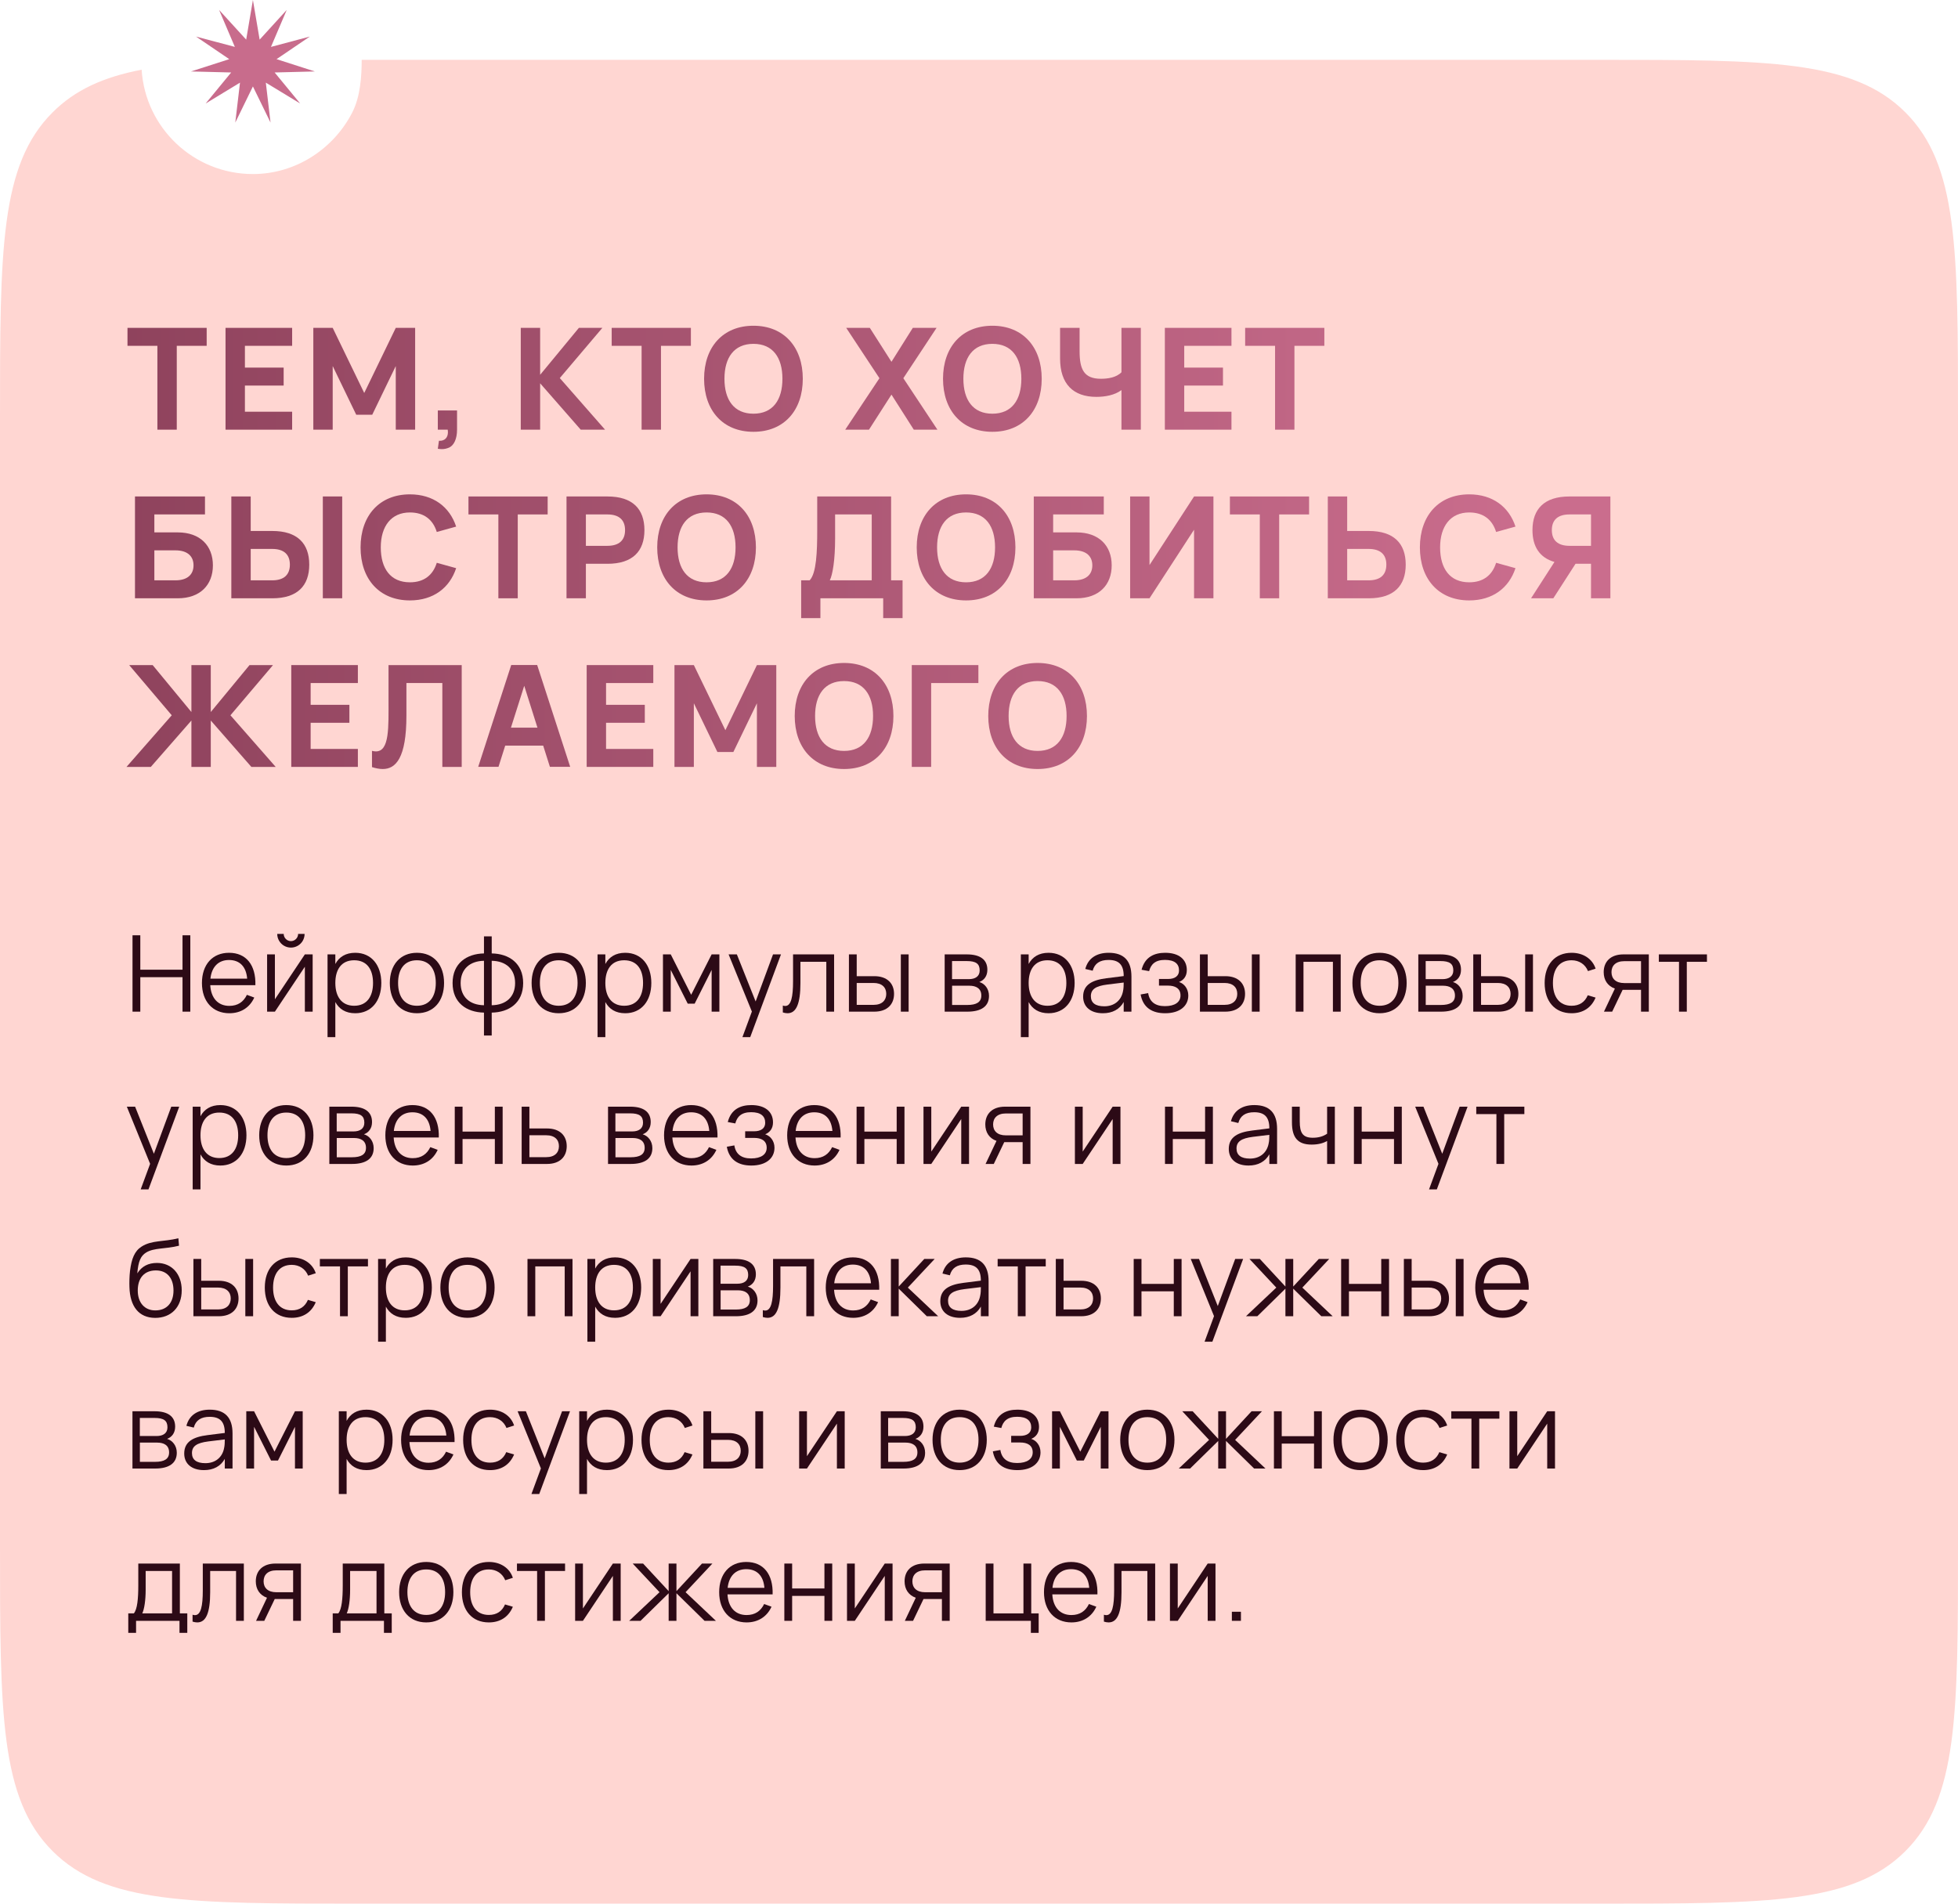 <?xml version="1.0" encoding="UTF-8"?> <svg xmlns="http://www.w3.org/2000/svg" width="360" height="350" viewBox="0 0 360 350" fill="none"><path d="M46.5 32C54.41 32 61.366 27.332 64.774 20.666C66.264 17.751 66.5 14 66.5 11H294C325.113 11 340.669 11 350.335 20.666C360 30.331 360 45.887 360 77V284C360 315.113 360 330.669 350.335 340.335C340.669 350 325.113 350 294 350H66C34.887 350 19.331 350 9.665 340.335C0 330.669 0 315.113 0 284L5.82077e-10 77C5.82077e-10 45.887 0 30.331 9.665 20.666C13.796 16.534 19.004 14.169 26.041 12.815C26.719 23.524 35.62 32 46.5 32Z" fill="#FFD6D2"></path><path d="M46.5 0L47.738 7.285L52.718 1.826L49.82 8.623L56.961 6.723L50.848 10.875L57.883 13.137L50.496 13.325L55.191 19.031L48.875 15.195L49.74 22.534L46.5 15.893L43.26 22.534L44.125 15.195L37.809 19.031L42.505 13.325L35.117 13.137L42.152 10.875L36.039 6.723L43.18 8.623L40.283 1.826L45.263 7.285L46.5 0Z" fill="#C86C8C"></path><path d="M32.501 79H28.939V63.582H23.44V60.28H38V63.582H32.501V79Z" fill="url(#paint0_linear_493_2479)"></path><path d="M53.713 79H41.467V60.28H53.713V63.582H45.029V67.586H52.153V70.888H45.029V75.698H53.713V79Z" fill="url(#paint1_linear_493_2479)"></path><path d="M61.17 79H57.608V60.28H61.17L66.968 72.253L72.766 60.28H76.328V79H72.766V67.3L68.437 76.257H65.499L61.17 67.3V79Z" fill="url(#paint2_linear_493_2479)"></path><path d="M80.497 82.51L80.705 81.028C80.77 81.041 80.822 81.041 80.887 81.041C81.745 81.041 82.356 80.482 82.356 79.468V79.403C82.356 79.364 82.356 79.338 82.343 79.299L82.33 79.104C82.33 79.065 82.33 79.039 82.317 79H80.497V75.464H84.033V79C84.033 80.677 83.474 81.86 82.603 82.276C82.161 82.471 81.719 82.575 81.264 82.575C81.017 82.575 80.77 82.549 80.497 82.51Z" fill="url(#paint3_linear_493_2479)"></path><path d="M95.749 79V60.28H99.311V68.912L106.435 60.28H110.751L102.925 69.51L111.245 79H106.773L99.311 70.472V79H95.749Z" fill="url(#paint4_linear_493_2479)"></path><path d="M121.528 79H117.966V63.582H112.467V60.28H127.027V63.582H121.528V79Z" fill="url(#paint5_linear_493_2479)"></path><path d="M138.529 79.39C132.913 79.39 129.455 75.464 129.455 69.64C129.455 63.816 132.913 59.89 138.529 59.89C144.145 59.89 147.603 63.816 147.603 69.64C147.603 75.464 144.145 79.39 138.529 79.39ZM138.529 76.062C142.091 76.062 143.859 73.54 143.859 69.64C143.859 65.74 142.091 63.218 138.529 63.218C134.967 63.218 133.199 65.74 133.199 69.64C133.199 73.54 134.967 76.062 138.529 76.062Z" fill="url(#paint6_linear_493_2479)"></path><path d="M159.771 79H155.403L161.695 69.536L155.585 60.28H159.927L163.905 66.52L167.831 60.28H172.199L166.089 69.536L172.355 79H168.013L163.905 72.552L159.771 79Z" fill="url(#paint7_linear_493_2479)"></path><path d="M182.458 79.39C176.842 79.39 173.384 75.464 173.384 69.64C173.384 63.816 176.842 59.89 182.458 59.89C188.074 59.89 191.532 63.816 191.532 69.64C191.532 75.464 188.074 79.39 182.458 79.39ZM182.458 76.062C186.02 76.062 187.788 73.54 187.788 69.64C187.788 65.74 186.02 63.218 182.458 63.218C178.896 63.218 177.128 65.74 177.128 69.64C177.128 73.54 178.896 76.062 182.458 76.062Z" fill="url(#paint8_linear_493_2479)"></path><path d="M209.754 79H206.192V71.72C204.944 72.669 203.137 72.968 201.577 72.968C197.339 72.968 194.908 70.602 194.908 65.922V60.28H198.496V64.596C198.496 67.924 199.315 69.64 202.409 69.64C203.696 69.64 205.243 69.419 206.192 68.444V60.28H209.754V79Z" fill="url(#paint9_linear_493_2479)"></path><path d="M226.418 79H214.172V60.28H226.418V63.582H217.734V67.586H224.858V70.888H217.734V75.698H226.418V79Z" fill="url(#paint10_linear_493_2479)"></path><path d="M237.996 79H234.434V63.582H228.935V60.28H243.495V63.582H237.996V79Z" fill="url(#paint11_linear_493_2479)"></path><path d="M24.818 110V91.28H37.688V94.582H28.38V97.884H32.683C36.804 97.884 39.144 100.341 39.144 103.942C39.144 107.543 36.804 110 32.683 110H24.818ZM28.38 106.698H32.254C34.529 106.698 35.582 105.567 35.582 103.942C35.582 102.317 34.529 101.186 32.254 101.186H28.38V106.698Z" fill="url(#paint12_linear_493_2479)"></path><path d="M46.095 91.28V97.624H50.073C54.662 97.624 56.859 99.912 56.859 103.812C56.859 107.712 54.662 110 50.073 110H42.533V91.28H46.095ZM62.917 110H59.355V91.28H62.917V110ZM46.095 106.698H50.047C52.179 106.698 53.297 105.697 53.297 103.812C53.297 101.927 52.179 100.926 50.047 100.926H46.095V106.698Z" fill="url(#paint13_linear_493_2479)"></path><path d="M75.367 110.39C69.751 110.39 66.293 106.464 66.293 100.64C66.293 94.816 69.751 90.89 75.367 90.89C79.657 90.89 82.673 93.178 83.869 96.818L80.307 97.806C79.605 95.544 77.967 94.218 75.367 94.218C71.935 94.218 70.011 96.74 70.011 100.64C70.011 104.54 71.805 107.062 75.367 107.062C77.967 107.062 79.605 105.736 80.307 103.474L83.869 104.462C82.673 108.102 79.657 110.39 75.367 110.39Z" fill="url(#paint14_linear_493_2479)"></path><path d="M95.194 110H91.632V94.582H86.133V91.28H100.693V94.582H95.194V110Z" fill="url(#paint15_linear_493_2479)"></path><path d="M107.722 110H104.16V91.28H111.7C116.289 91.28 118.486 93.568 118.486 97.468C118.486 101.368 116.289 103.656 111.7 103.656H107.722V110ZM107.722 94.582V100.354H111.674C113.806 100.354 114.924 99.353 114.924 97.468C114.924 95.583 113.806 94.582 111.674 94.582H107.722Z" fill="url(#paint16_linear_493_2479)"></path><path d="M129.91 110.39C124.294 110.39 120.836 106.464 120.836 100.64C120.836 94.816 124.294 90.89 129.91 90.89C135.526 90.89 138.984 94.816 138.984 100.64C138.984 106.464 135.526 110.39 129.91 110.39ZM129.91 107.062C133.472 107.062 135.24 104.54 135.24 100.64C135.24 96.74 133.472 94.218 129.91 94.218C126.348 94.218 124.58 96.74 124.58 100.64C124.58 104.54 126.348 107.062 129.91 107.062Z" fill="url(#paint17_linear_493_2479)"></path><path d="M147.304 113.64V106.698H148.864C150.112 105.398 150.255 101.446 150.255 97.455V91.28H163.84V106.698H165.946V113.64H162.384V110H150.84V113.64H147.304ZM152.569 106.698H160.278V94.582H153.544V99.015C153.544 102.915 153.102 105.619 152.569 106.698Z" fill="url(#paint18_linear_493_2479)"></path><path d="M177.623 110.39C172.007 110.39 168.549 106.464 168.549 100.64C168.549 94.816 172.007 90.89 177.623 90.89C183.239 90.89 186.697 94.816 186.697 100.64C186.697 106.464 183.239 110.39 177.623 110.39ZM177.623 107.062C181.185 107.062 182.953 104.54 182.953 100.64C182.953 96.74 181.185 94.218 177.623 94.218C174.061 94.218 172.293 96.74 172.293 100.64C172.293 104.54 174.061 107.062 177.623 107.062Z" fill="url(#paint19_linear_493_2479)"></path><path d="M190.072 110V91.28H202.942V94.582H193.634V97.884H197.937C202.058 97.884 204.398 100.341 204.398 103.942C204.398 107.543 202.058 110 197.937 110H190.072ZM193.634 106.698H197.508C199.783 106.698 200.836 105.567 200.836 103.942C200.836 102.317 199.783 101.186 197.508 101.186H193.634V106.698Z" fill="url(#paint20_linear_493_2479)"></path><path d="M223.102 110H219.54V97.39L211.35 110H207.788V91.28H211.35V103.89L219.54 91.28H223.102V110Z" fill="url(#paint21_linear_493_2479)"></path><path d="M235.192 110H231.63V94.582H226.131V91.28H240.691V94.582H235.192V110Z" fill="url(#paint22_linear_493_2479)"></path><path d="M247.694 91.28V97.624H251.672C256.261 97.624 258.458 99.912 258.458 103.812C258.458 107.712 256.261 110 251.672 110H244.132V91.28H247.694ZM247.694 106.698H251.646C253.778 106.698 254.896 105.697 254.896 103.812C254.896 101.927 253.778 100.926 251.646 100.926H247.694V106.698Z" fill="url(#paint23_linear_493_2479)"></path><path d="M270.136 110.39C264.52 110.39 261.062 106.464 261.062 100.64C261.062 94.816 264.52 90.89 270.136 90.89C274.426 90.89 277.442 93.178 278.638 96.818L275.076 97.806C274.374 95.544 272.736 94.218 270.136 94.218C266.704 94.218 264.78 96.74 264.78 100.64C264.78 104.54 266.574 107.062 270.136 107.062C272.736 107.062 274.374 105.736 275.076 103.474L278.638 104.462C277.442 108.102 274.426 110.39 270.136 110.39Z" fill="url(#paint24_linear_493_2479)"></path><path d="M289.678 103.656L285.596 110H281.501L285.804 103.318C283.074 102.538 281.761 100.484 281.761 97.468C281.761 93.568 283.958 91.28 288.547 91.28H296.087V110H292.525V103.656H289.678ZM292.525 100.354V94.582H288.573C286.441 94.582 285.323 95.583 285.323 97.468C285.323 99.353 286.441 100.354 288.573 100.354H292.525Z" fill="url(#paint25_linear_493_2479)"></path><path d="M35.192 141V132.472L27.73 141H23.258L31.578 131.51L23.752 122.28H28.068L35.192 130.912V122.28H38.754V130.912L45.878 122.28H50.194L42.368 131.51L50.688 141H46.216L38.754 132.472V141H35.192Z" fill="url(#paint26_linear_493_2479)"></path><path d="M65.799 141H53.553V122.28H65.799V125.582H57.115V129.586H64.239V132.888H57.115V137.698H65.799V141Z" fill="url(#paint27_linear_493_2479)"></path><path d="M68.394 141.039V138.049C68.654 138.114 68.888 138.153 69.109 138.153C71.631 138.153 71.436 133.733 71.436 128.585V122.28H84.891V141H81.329V125.582H74.725V131.575C74.725 139.362 72.775 141.39 70.37 141.39C69.733 141.39 69.07 141.247 68.394 141.039Z" fill="url(#paint28_linear_493_2479)"></path><path d="M98.765 122.267L104.836 140.987H101.105L99.87 137.087H92.889L91.654 140.987H87.923L93.994 122.267H98.765ZM93.942 133.785H98.817L96.386 126.089L93.942 133.785Z" fill="url(#paint29_linear_493_2479)"></path><path d="M120.114 141H107.868V122.28H120.114V125.582H111.43V129.586H118.554V132.888H111.43V137.698H120.114V141Z" fill="url(#paint30_linear_493_2479)"></path><path d="M127.571 141H124.009V122.28H127.571L133.369 134.253L139.167 122.28H142.729V141H139.167V129.3L134.838 138.257H131.9L127.571 129.3V141Z" fill="url(#paint31_linear_493_2479)"></path><path d="M155.192 141.39C149.576 141.39 146.118 137.464 146.118 131.64C146.118 125.816 149.576 121.89 155.192 121.89C160.808 121.89 164.266 125.816 164.266 131.64C164.266 137.464 160.808 141.39 155.192 141.39ZM155.192 138.062C158.754 138.062 160.522 135.54 160.522 131.64C160.522 127.74 158.754 125.218 155.192 125.218C151.63 125.218 149.862 127.74 149.862 131.64C149.862 135.54 151.63 138.062 155.192 138.062Z" fill="url(#paint32_linear_493_2479)"></path><path d="M171.203 141H167.641V122.28H179.887V125.582H171.203V141Z" fill="url(#paint33_linear_493_2479)"></path><path d="M190.775 141.39C185.159 141.39 181.701 137.464 181.701 131.64C181.701 125.816 185.159 121.89 190.775 121.89C196.391 121.89 199.849 125.816 199.849 131.64C199.849 137.464 196.391 141.39 190.775 141.39ZM190.775 138.062C194.337 138.062 196.105 135.54 196.105 131.64C196.105 127.74 194.337 125.218 190.775 125.218C187.213 125.218 185.445 127.74 185.445 131.64C185.445 135.54 187.213 138.062 190.775 138.062Z" fill="url(#paint34_linear_493_2479)"></path><path d="M25.797 186H24.364V171.96H25.797V178.287H33.558V171.96H34.991V186H33.558V179.662H25.797V186Z" fill="#2C0A16"></path><path d="M42.168 184.937C43.738 184.937 44.772 184.196 45.396 182.909L46.751 183.406C45.912 185.259 44.265 186.292 42.168 186.292C39.117 186.292 37.128 184.118 37.128 180.735C37.128 177.332 39.078 175.177 42.11 175.177C45.269 175.177 47.063 177.429 46.956 181.134H38.658C38.795 183.533 40.101 184.937 42.168 184.937ZM38.688 179.935H45.444C45.269 177.732 44.079 176.503 42.11 176.503C40.16 176.503 38.922 177.761 38.688 179.935Z" fill="#2C0A16"></path><path d="M53.487 174.222C52.581 174.222 51.762 173.744 51.313 172.964C51.089 172.584 50.972 172.164 50.972 171.706H52.161C52.161 172.428 52.766 173.032 53.487 173.032C54.219 173.032 54.813 172.428 54.813 171.706H56.003C56.003 172.613 55.525 173.432 54.755 173.88C54.365 174.105 53.946 174.222 53.487 174.222ZM56.052 175.47H57.485V186H56.052V177.741L50.543 186H49.11V175.47H50.543V183.728L56.052 175.47Z" fill="#2C0A16"></path><path d="M61.655 190.68H60.221V175.47H61.655V177.234C62.347 175.947 63.546 175.177 65.311 175.177C68.304 175.177 70.108 177.468 70.108 180.725C70.108 184.04 68.275 186.292 65.311 186.292C63.536 186.292 62.347 185.512 61.655 184.235V190.68ZM65.116 184.917C67.456 184.917 68.587 183.211 68.587 180.725C68.587 178.19 67.436 176.552 65.116 176.552C62.757 176.552 61.655 178.268 61.655 180.725C61.655 183.26 62.834 184.917 65.116 184.917Z" fill="#2C0A16"></path><path d="M76.654 186.292C73.524 186.292 71.672 184.001 71.672 180.725C71.672 177.42 73.573 175.177 76.654 175.177C79.803 175.177 81.646 177.459 81.646 180.725C81.646 184.04 79.774 186.292 76.654 186.292ZM76.654 184.917C78.955 184.917 80.125 183.25 80.125 180.725C80.125 178.161 78.945 176.552 76.654 176.552C74.333 176.552 73.193 178.219 73.193 180.725C73.193 183.289 74.392 184.917 76.654 184.917Z" fill="#2C0A16"></path><path d="M88.984 190.387V186.175C85.815 186.117 83.212 184.391 83.212 180.744C83.212 177.098 85.815 175.353 88.984 175.294V172.155H90.407V175.294C93.586 175.343 96.189 177.098 96.189 180.744C96.189 184.391 93.586 186.126 90.407 186.175V190.387H88.984ZM90.407 176.649V184.82C93.02 184.781 94.707 183.309 94.707 180.744C94.707 178.18 93.02 176.688 90.407 176.649ZM88.984 184.82V176.649C86.371 176.688 84.694 178.19 84.694 180.744C84.694 183.299 86.371 184.781 88.984 184.82Z" fill="#2C0A16"></path><path d="M102.724 186.292C99.594 186.292 97.742 184.001 97.742 180.725C97.742 177.42 99.643 175.177 102.724 175.177C105.873 175.177 107.716 177.459 107.716 180.725C107.716 184.04 105.844 186.292 102.724 186.292ZM102.724 184.917C105.025 184.917 106.195 183.25 106.195 180.725C106.195 178.161 105.015 176.552 102.724 176.552C100.403 176.552 99.263 178.219 99.263 180.725C99.263 183.289 100.462 184.917 102.724 184.917Z" fill="#2C0A16"></path><path d="M111.3 190.68H109.866V175.47H111.3V177.234C111.992 175.947 113.191 175.177 114.956 175.177C117.949 175.177 119.753 177.468 119.753 180.725C119.753 184.04 117.92 186.292 114.956 186.292C113.181 186.292 111.992 185.512 111.3 184.235V190.68ZM114.761 184.917C117.101 184.917 118.232 183.211 118.232 180.725C118.232 178.19 117.081 176.552 114.761 176.552C112.401 176.552 111.3 178.268 111.3 180.725C111.3 183.26 112.479 184.917 114.761 184.917Z" fill="#2C0A16"></path><path d="M123.325 186H121.892V175.47H123.325L127.079 182.899L130.842 175.47H132.266V186H130.842V178.326L127.722 184.527H126.445L123.325 178.326V186Z" fill="#2C0A16"></path><path d="M137.938 190.68H136.505L138.24 185.98L133.96 175.47H135.481L138.932 184.128L142.13 175.47H143.593L137.938 190.68Z" fill="#2C0A16"></path><path d="M143.931 186.146V184.878C144.087 184.927 144.233 184.956 144.369 184.956C145.471 184.956 145.812 183.24 145.812 180.413V175.47H153.359V186H151.926V176.835H147.168V180.735C147.168 184.557 146.397 186.292 144.798 186.292C144.535 186.292 144.243 186.243 143.931 186.146Z" fill="#2C0A16"></path><path d="M167.062 186H165.629V175.47H167.062V186ZM160.754 186H156.084V175.47H157.517V179.477H160.754C163.143 179.477 164.381 180.832 164.381 182.733C164.381 184.635 163.143 186 160.754 186ZM157.517 184.752H160.598C162.187 184.752 162.948 183.903 162.948 182.733C162.948 181.563 162.187 180.725 160.598 180.725H157.517V184.752Z" fill="#2C0A16"></path><path d="M177.862 186H173.689V175.47H177.755C180.221 175.47 181.538 176.435 181.538 178.297C181.538 179.467 180.933 180.218 180.056 180.549C181.04 180.832 181.84 181.788 181.84 183.094C181.84 184.995 180.455 186 177.862 186ZM177.735 176.698H175.044V180.023H178.125C179.315 180.023 180.124 179.516 180.124 178.424C180.124 177.195 179.461 176.698 177.735 176.698ZM175.054 184.771H177.833C179.558 184.771 180.426 184.245 180.426 183.036C180.426 181.719 179.461 181.232 178.242 181.232H175.054V184.771Z" fill="#2C0A16"></path><path d="M189.128 190.68H187.695V175.47H189.128V177.234C189.821 175.947 191.02 175.177 192.785 175.177C195.778 175.177 197.582 177.468 197.582 180.725C197.582 184.04 195.749 186.292 192.785 186.292C191.01 186.292 189.821 185.512 189.128 184.235V190.68ZM192.59 184.917C194.93 184.917 196.061 183.211 196.061 180.725C196.061 178.19 194.91 176.552 192.59 176.552C190.23 176.552 189.128 178.268 189.128 180.725C189.128 183.26 190.308 184.917 192.59 184.917Z" fill="#2C0A16"></path><path d="M203.835 175.177C206.643 175.177 208.028 176.63 208.028 179.555V186H206.604V184.225C205.853 185.571 204.537 186.292 202.782 186.292C200.53 186.292 199.145 185.132 199.145 183.24C199.145 181.027 200.852 180.179 203.435 179.857L206.604 179.457C206.604 177.39 205.736 176.493 203.816 176.493C202.217 176.493 201.261 177.137 200.9 178.473L199.545 178.151C200.042 176.23 201.563 175.177 203.835 175.177ZM206.604 180.647L203.572 181.017C201.427 181.29 200.569 181.905 200.569 183.162C200.569 184.381 201.407 185.015 203.036 185.015C204.859 185.015 206.136 183.962 206.468 182.285C206.594 181.758 206.604 181.115 206.604 180.647Z" fill="#2C0A16"></path><path d="M214.222 186.292C211.843 186.292 210.156 185.268 209.717 182.841L211.102 182.587C211.346 184.157 212.369 184.986 214.173 184.986C216.045 184.986 217.049 184.235 217.049 183.026C217.049 181.7 216.045 181.212 214.748 181.212H213.091V179.994H214.748C215.996 179.994 216.776 179.457 216.776 178.434C216.776 177.205 215.957 176.484 214.193 176.484C212.408 176.484 211.609 177.293 211.277 178.551L209.893 178.297C210.488 175.938 212.243 175.177 214.232 175.177C216.757 175.177 218.21 176.396 218.21 178.356C218.21 179.457 217.664 180.179 216.776 180.549C217.722 180.842 218.483 181.768 218.483 183.026C218.483 184.956 216.932 186.292 214.222 186.292Z" fill="#2C0A16"></path><path d="M231.599 186H230.166V175.47H231.599V186ZM225.291 186H220.62V175.47H222.054V179.477H225.291C227.679 179.477 228.918 180.832 228.918 182.733C228.918 184.635 227.679 186 225.291 186ZM222.054 184.752H225.135C226.724 184.752 227.484 183.903 227.484 182.733C227.484 181.563 226.724 180.725 225.135 180.725H222.054V184.752Z" fill="#2C0A16"></path><path d="M239.659 186H238.225V175.47H246.503V186H245.07V176.835H239.659V186Z" fill="#2C0A16"></path><path d="M253.639 186.292C250.509 186.292 248.657 184.001 248.657 180.725C248.657 177.42 250.558 175.177 253.639 175.177C256.788 175.177 258.631 177.459 258.631 180.725C258.631 184.04 256.759 186.292 253.639 186.292ZM253.639 184.917C255.94 184.917 257.11 183.25 257.11 180.725C257.11 178.161 255.93 176.552 253.639 176.552C251.319 176.552 250.178 178.219 250.178 180.725C250.178 183.289 251.377 184.917 253.639 184.917Z" fill="#2C0A16"></path><path d="M264.945 186H260.772V175.47H264.838C267.305 175.47 268.621 176.435 268.621 178.297C268.621 179.467 268.017 180.218 267.139 180.549C268.124 180.832 268.923 181.788 268.923 183.094C268.923 184.995 267.539 186 264.945 186ZM264.819 176.698H262.128V180.023H265.209C266.398 180.023 267.207 179.516 267.207 178.424C267.207 177.195 266.544 176.698 264.819 176.698ZM262.137 184.771H264.916C266.642 184.771 267.51 184.245 267.51 183.036C267.51 181.719 266.544 181.232 265.326 181.232H262.137V184.771Z" fill="#2C0A16"></path><path d="M281.853 186H280.42V175.47H281.853V186ZM275.545 186H270.875V175.47H272.308V179.477H275.545C277.934 179.477 279.172 180.832 279.172 182.733C279.172 184.635 277.934 186 275.545 186ZM272.308 184.752H275.389C276.978 184.752 277.739 183.903 277.739 182.733C277.739 181.563 276.978 180.725 275.389 180.725H272.308V184.752Z" fill="#2C0A16"></path><path d="M288.954 186.292C285.863 186.292 284.001 184.098 284.001 180.735C284.001 177.342 285.882 175.177 288.963 175.177C291.099 175.177 292.785 176.298 293.37 178.092L291.966 178.541C291.469 177.293 290.338 176.552 288.954 176.552C286.731 176.552 285.522 178.151 285.522 180.735C285.522 183.26 286.692 184.917 288.954 184.917C290.406 184.917 291.401 184.235 291.927 182.987L293.37 183.416C292.581 185.288 291.04 186.292 288.954 186.292Z" fill="#2C0A16"></path><path d="M296.417 186H294.905L296.914 181.758C295.559 181.281 294.857 180.159 294.857 178.736C294.857 176.835 296.095 175.47 298.484 175.47H303.154V186H301.721V181.992H298.484C298.435 181.992 298.386 181.992 298.337 181.992L296.417 186ZM301.721 176.718H298.64C297.05 176.718 296.29 177.566 296.29 178.736C296.29 179.906 297.05 180.744 298.64 180.744H301.721V176.718Z" fill="#2C0A16"></path><path d="M310.137 186H308.703V176.835H304.998V175.47H313.842V176.835H310.137V186Z" fill="#2C0A16"></path><path d="M27.298 218.68H25.865L27.601 213.98L23.32 203.47H24.841L28.293 212.128L31.491 203.47H32.953L27.298 218.68Z" fill="#2C0A16"></path><path d="M36.86 218.68H35.427V203.47H36.86V205.234C37.552 203.947 38.752 203.177 40.516 203.177C43.51 203.177 45.313 205.468 45.313 208.725C45.313 212.04 43.48 214.292 40.516 214.292C38.742 214.292 37.552 213.512 36.86 212.235V218.68ZM40.321 212.917C42.661 212.917 43.792 211.211 43.792 208.725C43.792 206.19 42.642 204.552 40.321 204.552C37.962 204.552 36.86 206.268 36.86 208.725C36.86 211.26 38.04 212.917 40.321 212.917Z" fill="#2C0A16"></path><path d="M52.639 214.292C49.509 214.292 47.657 212.001 47.657 208.725C47.657 205.42 49.558 203.177 52.639 203.177C55.788 203.177 57.631 205.459 57.631 208.725C57.631 212.04 55.759 214.292 52.639 214.292ZM52.639 212.917C54.94 212.917 56.11 211.25 56.11 208.725C56.11 206.161 54.93 204.552 52.639 204.552C50.319 204.552 49.178 206.219 49.178 208.725C49.178 211.289 50.377 212.917 52.639 212.917Z" fill="#2C0A16"></path><path d="M64.725 214H60.552V203.47H64.618C67.085 203.47 68.401 204.435 68.401 206.297C68.401 207.467 67.796 208.218 66.919 208.549C67.904 208.832 68.703 209.788 68.703 211.094C68.703 212.995 67.319 214 64.725 214ZM64.599 204.698H61.907V208.023H64.989C66.178 208.023 66.987 207.516 66.987 206.424C66.987 205.195 66.324 204.698 64.599 204.698ZM61.917 212.771H64.696C66.422 212.771 67.29 212.245 67.29 211.036C67.29 209.719 66.324 209.232 65.106 209.232H61.917V212.771Z" fill="#2C0A16"></path><path d="M75.891 212.937C77.46 212.937 78.494 212.196 79.118 210.909L80.473 211.406C79.635 213.259 77.987 214.292 75.891 214.292C72.839 214.292 70.85 212.118 70.85 208.735C70.85 205.332 72.8 203.177 75.832 203.177C78.991 203.177 80.785 205.429 80.678 209.134H72.38C72.517 211.533 73.823 212.937 75.891 212.937ZM72.41 207.935H79.166C78.991 205.732 77.802 204.503 75.832 204.503C73.882 204.503 72.644 205.761 72.41 207.935Z" fill="#2C0A16"></path><path d="M85.045 214H83.612V203.47H85.045V208.052H90.983V203.47H92.416V214H90.983V209.417H85.045V214Z" fill="#2C0A16"></path><path d="M100.583 214H95.913V203.47H97.336V207.477H100.583C102.972 207.477 104.2 208.832 104.2 210.733C104.2 212.635 102.972 214 100.583 214ZM97.336 212.752H100.417C102.016 212.752 102.767 211.903 102.767 210.733C102.767 209.563 102.016 208.725 100.417 208.725H97.336V212.752Z" fill="#2C0A16"></path><path d="M115.966 214H111.793V203.47H115.859C118.326 203.47 119.642 204.435 119.642 206.297C119.642 207.467 119.037 208.218 118.16 208.549C119.145 208.832 119.944 209.788 119.944 211.094C119.944 212.995 118.56 214 115.966 214ZM115.839 204.698H113.148V208.023H116.229C117.419 208.023 118.228 207.516 118.228 206.424C118.228 205.195 117.565 204.698 115.839 204.698ZM113.158 212.771H115.937C117.663 212.771 118.53 212.245 118.53 211.036C118.53 209.719 117.565 209.232 116.346 209.232H113.158V212.771Z" fill="#2C0A16"></path><path d="M127.131 212.937C128.701 212.937 129.735 212.196 130.359 210.909L131.714 211.406C130.875 213.259 129.228 214.292 127.131 214.292C124.08 214.292 122.091 212.118 122.091 208.735C122.091 205.332 124.041 203.177 127.073 203.177C130.232 203.177 132.026 205.429 131.919 209.134H123.621C123.758 211.533 125.064 212.937 127.131 212.937ZM123.651 207.935H130.407C130.232 205.732 129.042 204.503 127.073 204.503C125.123 204.503 123.885 205.761 123.651 207.935Z" fill="#2C0A16"></path><path d="M138.138 214.292C135.759 214.292 134.072 213.268 133.633 210.841L135.018 210.587C135.261 212.157 136.285 212.986 138.089 212.986C139.961 212.986 140.965 212.235 140.965 211.026C140.965 209.7 139.961 209.212 138.664 209.212H137.007V207.994H138.664C139.912 207.994 140.692 207.457 140.692 206.434C140.692 205.205 139.873 204.484 138.108 204.484C136.324 204.484 135.525 205.293 135.193 206.551L133.809 206.297C134.403 203.938 136.158 203.177 138.147 203.177C140.673 203.177 142.125 204.396 142.125 206.356C142.125 207.457 141.579 208.179 140.692 208.549C141.638 208.842 142.398 209.768 142.398 211.026C142.398 212.956 140.848 214.292 138.138 214.292Z" fill="#2C0A16"></path><path d="M149.772 212.937C151.342 212.937 152.375 212.196 152.999 210.909L154.354 211.406C153.516 213.259 151.868 214.292 149.772 214.292C146.72 214.292 144.731 212.118 144.731 208.735C144.731 205.332 146.681 203.177 149.713 203.177C152.872 203.177 154.666 205.429 154.559 209.134H146.262C146.398 211.533 147.705 212.937 149.772 212.937ZM146.291 207.935H153.048C152.872 205.732 151.683 204.503 149.713 204.503C147.763 204.503 146.525 205.761 146.291 207.935Z" fill="#2C0A16"></path><path d="M158.926 214H157.493V203.47H158.926V208.052H164.864V203.47H166.297V214H164.864V209.417H158.926V214Z" fill="#2C0A16"></path><path d="M176.736 203.47H178.169V214H176.736V205.741L171.227 214H169.794V203.47H171.227V211.728L176.736 203.47Z" fill="#2C0A16"></path><path d="M182.719 214H181.208L183.217 209.758C181.861 209.281 181.159 208.159 181.159 206.736C181.159 204.835 182.398 203.47 184.786 203.47H189.457V214H188.023V209.992H184.786C184.738 209.992 184.689 209.992 184.64 209.992L182.719 214ZM188.023 204.718H184.942C183.353 204.718 182.593 205.566 182.593 206.736C182.593 207.906 183.353 208.744 184.942 208.744H188.023V204.718Z" fill="#2C0A16"></path><path d="M204.575 203.47H206.008V214H204.575V205.741L199.066 214H197.633V203.47H199.066V211.728L204.575 203.47Z" fill="#2C0A16"></path><path d="M215.632 214H214.198V203.47H215.632V208.052H221.569V203.47H223.003V214H221.569V209.417H215.632V214Z" fill="#2C0A16"></path><path d="M230.614 203.177C233.422 203.177 234.806 204.63 234.806 207.555V214H233.383V212.225C232.632 213.571 231.316 214.292 229.561 214.292C227.309 214.292 225.924 213.132 225.924 211.24C225.924 209.027 227.63 208.179 230.214 207.857L233.383 207.457C233.383 205.39 232.515 204.493 230.594 204.493C228.995 204.493 228.04 205.137 227.679 206.473L226.324 206.151C226.821 204.23 228.342 203.177 230.614 203.177ZM233.383 208.647L230.351 209.017C228.206 209.29 227.348 209.905 227.348 211.162C227.348 212.381 228.186 213.015 229.814 213.015C231.638 213.015 232.915 211.962 233.246 210.285C233.373 209.758 233.383 209.115 233.383 208.647Z" fill="#2C0A16"></path><path d="M245.427 214H244.004V209.778C243.263 210.207 242.327 210.441 241.147 210.441C238.641 210.441 237.54 209.183 237.54 206.375V203.47H238.973V206.18C238.973 208.276 239.519 209.183 241.371 209.183C242.454 209.183 243.282 208.93 244.004 208.442V203.47H245.427V214Z" fill="#2C0A16"></path><path d="M250.364 214H248.931V203.47H250.364V208.052H256.302V203.47H257.735V214H256.302V209.417H250.364V214Z" fill="#2C0A16"></path><path d="M264.176 218.68H262.743L264.478 213.98L260.198 203.47H261.719L265.171 212.128L268.369 203.47H269.831L264.176 218.68Z" fill="#2C0A16"></path><path d="M276.565 214H275.132V204.835H271.427V203.47H280.27V204.835H276.565V214Z" fill="#2C0A16"></path><path d="M28.517 242.302C25.534 242.282 23.896 240.215 23.798 236.627C23.769 235.799 23.788 234.677 23.905 233.663C24.188 231.431 24.724 230.027 26.041 229.188C27.932 227.989 29.999 228.35 32.797 227.667L32.914 229.032C30.35 229.676 28.351 229.383 26.879 230.28C25.865 230.904 25.436 231.879 25.241 234.122C26.08 232.796 27.289 232.201 28.868 232.201C31.559 232.201 33.412 234.209 33.412 237.232C33.412 240.323 31.471 242.312 28.517 242.302ZM28.556 240.927C30.662 240.927 31.9 239.523 31.9 237.271C31.9 234.999 30.721 233.576 28.663 233.576C26.538 233.576 25.329 234.97 25.329 237.271C25.329 239.494 26.577 240.927 28.556 240.927Z" fill="#2C0A16"></path><path d="M46.539 242H45.106V231.47H46.539V242ZM40.231 242H35.561V231.47H36.994V235.477H40.231C42.62 235.477 43.858 236.832 43.858 238.733C43.858 240.635 42.62 242 40.231 242ZM36.994 240.752H40.075C41.664 240.752 42.425 239.903 42.425 238.733C42.425 237.563 41.664 236.725 40.075 236.725H36.994V240.752Z" fill="#2C0A16"></path><path d="M53.64 242.292C50.549 242.292 48.687 240.098 48.687 236.735C48.687 233.342 50.569 231.177 53.65 231.177C55.785 231.177 57.471 232.298 58.056 234.092L56.653 234.541C56.155 233.293 55.024 232.552 53.64 232.552C51.417 232.552 50.208 234.151 50.208 236.735C50.208 239.26 51.378 240.917 53.64 240.917C55.093 240.917 56.087 240.235 56.614 238.987L58.056 239.416C57.267 241.288 55.726 242.292 53.64 242.292Z" fill="#2C0A16"></path><path d="M63.949 242H62.516V232.835H58.811V231.47H67.654V232.835H63.949V242Z" fill="#2C0A16"></path><path d="M70.948 246.68H69.514V231.47H70.948V233.234C71.64 231.947 72.839 231.177 74.604 231.177C77.597 231.177 79.401 233.468 79.401 236.725C79.401 240.04 77.568 242.292 74.604 242.292C72.829 242.292 71.64 241.512 70.948 240.235V246.68ZM74.409 240.917C76.749 240.917 77.88 239.211 77.88 236.725C77.88 234.19 76.729 232.552 74.409 232.552C72.049 232.552 70.948 234.268 70.948 236.725C70.948 239.26 72.127 240.917 74.409 240.917Z" fill="#2C0A16"></path><path d="M85.947 242.292C82.817 242.292 80.965 240.001 80.965 236.725C80.965 233.42 82.866 231.177 85.947 231.177C89.096 231.177 90.939 233.459 90.939 236.725C90.939 240.04 89.067 242.292 85.947 242.292ZM85.947 240.917C88.248 240.917 89.418 239.25 89.418 236.725C89.418 234.161 88.238 232.552 85.947 232.552C83.626 232.552 82.486 234.219 82.486 236.725C82.486 239.289 83.685 240.917 85.947 240.917Z" fill="#2C0A16"></path><path d="M98.417 242H96.984V231.47H105.261V242H103.828V232.835H98.417V242Z" fill="#2C0A16"></path><path d="M109.434 246.68H108V231.47H109.434V233.234C110.126 231.947 111.325 231.177 113.09 231.177C116.083 231.177 117.887 233.468 117.887 236.725C117.887 240.04 116.054 242.292 113.09 242.292C111.315 242.292 110.126 241.512 109.434 240.235V246.68ZM112.895 240.917C115.235 240.917 116.366 239.211 116.366 236.725C116.366 234.19 115.215 232.552 112.895 232.552C110.535 232.552 109.434 234.268 109.434 236.725C109.434 239.26 110.613 240.917 112.895 240.917Z" fill="#2C0A16"></path><path d="M126.968 231.47H128.401V242H126.968V233.741L121.459 242H120.026V231.47H121.459V239.728L126.968 231.47Z" fill="#2C0A16"></path><path d="M135.301 242H131.128V231.47H135.193C137.66 231.47 138.976 232.435 138.976 234.297C138.976 235.467 138.372 236.218 137.494 236.549C138.479 236.832 139.279 237.788 139.279 239.094C139.279 240.995 137.894 242 135.301 242ZM135.174 232.698H132.483V236.023H135.564C136.753 236.023 137.563 235.516 137.563 234.424C137.563 233.195 136.9 232.698 135.174 232.698ZM132.493 240.771H135.271C136.997 240.771 137.865 240.245 137.865 239.036C137.865 237.719 136.9 237.232 135.681 237.232H132.493V240.771Z" fill="#2C0A16"></path><path d="M140.255 242.146V240.878C140.411 240.927 140.558 240.956 140.694 240.956C141.796 240.956 142.137 239.24 142.137 236.413V231.47H149.684V242H148.25V232.835H143.492V236.735C143.492 240.557 142.722 242.292 141.123 242.292C140.86 242.292 140.567 242.243 140.255 242.146Z" fill="#2C0A16"></path><path d="M156.864 240.937C158.434 240.937 159.467 240.196 160.091 238.909L161.447 239.406C160.608 241.259 158.96 242.292 156.864 242.292C153.812 242.292 151.823 240.118 151.823 236.735C151.823 233.332 153.773 231.177 156.806 231.177C159.965 231.177 161.759 233.429 161.651 237.134H153.354C153.491 239.533 154.797 240.937 156.864 240.937ZM153.383 235.935H160.14C159.965 233.732 158.775 232.503 156.806 232.503C154.856 232.503 153.617 233.761 153.383 235.935Z" fill="#2C0A16"></path><path d="M163.805 242V231.47H165.239V236.54L169.938 231.47H171.849L166.916 236.735L172.493 242H170.406L165.239 236.93V242H163.805Z" fill="#2C0A16"></path><path d="M177.575 231.177C180.383 231.177 181.767 232.63 181.767 235.555V242H180.344V240.225C179.593 241.571 178.277 242.292 176.522 242.292C174.27 242.292 172.885 241.132 172.885 239.24C172.885 237.027 174.591 236.179 177.175 235.857L180.344 235.457C180.344 233.39 179.476 232.493 177.555 232.493C175.956 232.493 175.001 233.137 174.64 234.473L173.285 234.151C173.782 232.23 175.303 231.177 177.575 231.177ZM180.344 236.647L177.312 237.017C175.167 237.29 174.309 237.905 174.309 239.162C174.309 240.381 175.147 241.015 176.775 241.015C178.599 241.015 179.876 239.962 180.207 238.285C180.334 237.758 180.344 237.115 180.344 236.647Z" fill="#2C0A16"></path><path d="M188.566 242H187.133V232.835H183.428V231.47H192.271V232.835H188.566V242Z" fill="#2C0A16"></path><path d="M198.792 242H194.122V231.47H195.545V235.477H198.792C201.181 235.477 202.409 236.832 202.409 238.733C202.409 240.635 201.181 242 198.792 242ZM195.545 240.752H198.626C200.225 240.752 200.976 239.903 200.976 238.733C200.976 237.563 200.225 236.725 198.626 236.725H195.545V240.752Z" fill="#2C0A16"></path><path d="M209.875 242H208.442V231.47H209.875V236.052H215.813V231.47H217.246V242H215.813V237.417H209.875V242Z" fill="#2C0A16"></path><path d="M222.908 246.68H221.474L223.21 241.98L218.93 231.47H220.451L223.902 240.128L227.1 231.47H228.563L222.908 246.68Z" fill="#2C0A16"></path><path d="M236.34 242V236.93L231.173 242H229.086L234.663 236.735L229.73 231.47H231.641L236.34 236.54V231.47H237.773V236.54L242.473 231.47H244.384L239.45 236.735L245.027 242H242.941L237.773 236.93V242H236.34Z" fill="#2C0A16"></path><path d="M248.019 242H246.585V231.47H248.019V236.052H253.956V231.47H255.39V242H253.956V237.417H248.019V242Z" fill="#2C0A16"></path><path d="M269.094 242H267.661V231.47H269.094V242ZM262.786 242H258.116V231.47H259.549V235.477H262.786C265.175 235.477 266.413 236.832 266.413 238.733C266.413 240.635 265.175 242 262.786 242ZM259.549 240.752H262.63C264.219 240.752 264.98 239.903 264.98 238.733C264.98 237.563 264.219 236.725 262.63 236.725H259.549V240.752Z" fill="#2C0A16"></path><path d="M276.283 240.937C277.852 240.937 278.886 240.196 279.51 238.909L280.865 239.406C280.027 241.259 278.379 242.292 276.283 242.292C273.231 242.292 271.242 240.118 271.242 236.735C271.242 233.332 273.192 231.177 276.224 231.177C279.383 231.177 281.177 233.429 281.07 237.134H272.773C272.909 239.533 274.216 240.937 276.283 240.937ZM272.802 235.935H279.559C279.383 233.732 278.194 232.503 276.224 232.503C274.274 232.503 273.036 233.761 272.802 235.935Z" fill="#2C0A16"></path><path d="M28.527 270H24.354V259.47H28.42C30.886 259.47 32.203 260.435 32.203 262.297C32.203 263.467 31.598 264.218 30.721 264.549C31.705 264.832 32.505 265.788 32.505 267.094C32.505 268.995 31.12 270 28.527 270ZM28.4 260.698H25.709V264.023H28.79C29.98 264.023 30.789 263.516 30.789 262.424C30.789 261.195 30.126 260.698 28.4 260.698ZM25.719 268.771H28.498C30.223 268.771 31.091 268.245 31.091 267.036C31.091 265.719 30.126 265.232 28.907 265.232H25.719V268.771Z" fill="#2C0A16"></path><path d="M38.561 259.177C41.369 259.177 42.754 260.63 42.754 263.555V270H41.33V268.225C40.579 269.571 39.263 270.292 37.508 270.292C35.256 270.292 33.871 269.132 33.871 267.24C33.871 265.027 35.578 264.179 38.161 263.857L41.33 263.457C41.33 261.39 40.462 260.493 38.542 260.493C36.943 260.493 35.987 261.137 35.626 262.473L34.271 262.151C34.768 260.23 36.289 259.177 38.561 259.177ZM41.33 264.647L38.298 265.017C36.153 265.29 35.295 265.905 35.295 267.162C35.295 268.381 36.133 269.015 37.762 269.015C39.585 269.015 40.862 267.962 41.194 266.285C41.32 265.758 41.33 265.115 41.33 264.647Z" fill="#2C0A16"></path><path d="M46.715 270H45.282V259.47H46.715L50.469 266.899L54.233 259.47H55.656V270H54.233V262.326L51.112 268.527H49.835L46.715 262.326V270Z" fill="#2C0A16"></path><path d="M63.73 274.68H62.297V259.47H63.73V261.234C64.423 259.947 65.622 259.177 67.387 259.177C70.38 259.177 72.184 261.468 72.184 264.725C72.184 268.04 70.351 270.292 67.387 270.292C65.612 270.292 64.423 269.512 63.73 268.235V274.68ZM67.192 268.917C69.532 268.917 70.663 267.211 70.663 264.725C70.663 262.19 69.512 260.552 67.192 260.552C64.832 260.552 63.73 262.268 63.73 264.725C63.73 267.26 64.91 268.917 67.192 268.917Z" fill="#2C0A16"></path><path d="M78.788 268.937C80.358 268.937 81.391 268.196 82.015 266.909L83.371 267.406C82.532 269.259 80.884 270.292 78.788 270.292C75.736 270.292 73.747 268.118 73.747 264.735C73.747 261.332 75.697 259.177 78.73 259.177C81.889 259.177 83.683 261.429 83.575 265.134H75.278C75.415 267.533 76.721 268.937 78.788 268.937ZM75.307 263.935H82.064C81.889 261.732 80.699 260.503 78.73 260.503C76.78 260.503 75.541 261.761 75.307 263.935Z" fill="#2C0A16"></path><path d="M90.107 270.292C87.016 270.292 85.154 268.098 85.154 264.735C85.154 261.342 87.036 259.177 90.117 259.177C92.252 259.177 93.939 260.298 94.524 262.092L93.12 262.541C92.623 261.293 91.492 260.552 90.107 260.552C87.884 260.552 86.675 262.151 86.675 264.735C86.675 267.26 87.845 268.917 90.107 268.917C91.56 268.917 92.554 268.235 93.081 266.987L94.524 267.416C93.734 269.288 92.194 270.292 90.107 270.292Z" fill="#2C0A16"></path><path d="M99.147 274.68H97.714L99.45 269.98L95.169 259.47H96.69L100.142 268.128L103.34 259.47H104.802L99.147 274.68Z" fill="#2C0A16"></path><path d="M107.929 274.68H106.496V259.47H107.929V261.234C108.621 259.947 109.821 259.177 111.585 259.177C114.579 259.177 116.382 261.468 116.382 264.725C116.382 268.04 114.549 270.292 111.585 270.292C109.811 270.292 108.621 269.512 107.929 268.235V274.68ZM111.39 268.917C113.73 268.917 114.861 267.211 114.861 264.725C114.861 262.19 113.711 260.552 111.39 260.552C109.031 260.552 107.929 262.268 107.929 264.725C107.929 267.26 109.109 268.917 111.39 268.917Z" fill="#2C0A16"></path><path d="M122.899 270.292C119.808 270.292 117.946 268.098 117.946 264.735C117.946 261.342 119.828 259.177 122.909 259.177C125.044 259.177 126.731 260.298 127.316 262.092L125.912 262.541C125.415 261.293 124.284 260.552 122.899 260.552C120.676 260.552 119.467 262.151 119.467 264.735C119.467 267.26 120.637 268.917 122.899 268.917C124.352 268.917 125.346 268.235 125.873 266.987L127.316 267.416C126.526 269.288 124.986 270.292 122.899 270.292Z" fill="#2C0A16"></path><path d="M140.307 270H138.874V259.47H140.307V270ZM133.999 270H129.328V259.47H130.762V263.477H133.999C136.387 263.477 137.626 264.832 137.626 266.733C137.626 268.635 136.387 270 133.999 270ZM130.762 268.752H133.843C135.432 268.752 136.192 267.903 136.192 266.733C136.192 265.563 135.432 264.725 133.843 264.725H130.762V268.752Z" fill="#2C0A16"></path><path d="M153.875 259.47H155.309V270H153.875V261.741L148.367 270H146.933V259.47H148.367V267.728L153.875 259.47Z" fill="#2C0A16"></path><path d="M166.112 270H161.939V259.47H166.005C168.472 259.47 169.788 260.435 169.788 262.297C169.788 263.467 169.184 264.218 168.306 264.549C169.291 264.832 170.09 265.788 170.09 267.094C170.09 268.995 168.706 270 166.112 270ZM165.986 260.698H163.295V264.023H166.376C167.565 264.023 168.374 263.516 168.374 262.424C168.374 261.195 167.711 260.698 165.986 260.698ZM163.304 268.771H166.083C167.809 268.771 168.677 268.245 168.677 267.036C168.677 265.719 167.711 265.232 166.493 265.232H163.304V268.771Z" fill="#2C0A16"></path><path d="M176.439 270.292C173.309 270.292 171.457 268.001 171.457 264.725C171.457 261.42 173.358 259.177 176.439 259.177C179.588 259.177 181.431 261.459 181.431 264.725C181.431 268.04 179.559 270.292 176.439 270.292ZM176.439 268.917C178.74 268.917 179.91 267.25 179.91 264.725C179.91 262.161 178.73 260.552 176.439 260.552C174.119 260.552 172.978 262.219 172.978 264.725C172.978 267.289 174.177 268.917 176.439 268.917Z" fill="#2C0A16"></path><path d="M187.048 270.292C184.669 270.292 182.982 269.268 182.543 266.841L183.928 266.587C184.171 268.157 185.195 268.986 186.999 268.986C188.871 268.986 189.875 268.235 189.875 267.026C189.875 265.7 188.871 265.212 187.574 265.212H185.917V263.994H187.574C188.822 263.994 189.602 263.457 189.602 262.434C189.602 261.205 188.783 260.484 187.018 260.484C185.234 260.484 184.435 261.293 184.103 262.551L182.719 262.297C183.313 259.938 185.068 259.177 187.057 259.177C189.583 259.177 191.035 260.396 191.035 262.356C191.035 263.457 190.489 264.179 189.602 264.549C190.548 264.842 191.308 265.768 191.308 267.026C191.308 268.956 189.758 270.292 187.048 270.292Z" fill="#2C0A16"></path><path d="M194.87 270H193.436V259.47H194.87L198.623 266.899L202.387 259.47H203.81V270H202.387V262.326L199.267 268.527H197.99L194.87 262.326V270Z" fill="#2C0A16"></path><path d="M210.945 270.292C207.815 270.292 205.963 268.001 205.963 264.725C205.963 261.42 207.864 259.177 210.945 259.177C214.094 259.177 215.937 261.459 215.937 264.725C215.937 268.04 214.065 270.292 210.945 270.292ZM210.945 268.917C213.246 268.917 214.416 267.25 214.416 264.725C214.416 262.161 213.236 260.552 210.945 260.552C208.624 260.552 207.484 262.219 207.484 264.725C207.484 267.289 208.683 268.917 210.945 268.917Z" fill="#2C0A16"></path><path d="M223.981 270V264.93L218.814 270H216.727L222.304 264.735L217.371 259.47H219.282L223.981 264.54V259.47H225.415V264.54L230.114 259.47H232.025L227.092 264.735L232.669 270H230.582L225.415 264.93V270H223.981Z" fill="#2C0A16"></path><path d="M235.66 270H234.226V259.47H235.66V264.052H241.597V259.47H243.031V270H241.597V265.417H235.66V270Z" fill="#2C0A16"></path><path d="M250.154 270.292C247.025 270.292 245.172 268.001 245.172 264.725C245.172 261.42 247.073 259.177 250.154 259.177C253.304 259.177 255.146 261.459 255.146 264.725C255.146 268.04 253.274 270.292 250.154 270.292ZM250.154 268.917C252.455 268.917 253.625 267.25 253.625 264.725C253.625 262.161 252.446 260.552 250.154 260.552C247.834 260.552 246.693 262.219 246.693 264.725C246.693 267.289 247.892 268.917 250.154 268.917Z" fill="#2C0A16"></path><path d="M261.665 270.292C258.574 270.292 256.712 268.098 256.712 264.735C256.712 261.342 258.594 259.177 261.675 259.177C263.81 259.177 265.497 260.298 266.082 262.092L264.678 262.541C264.181 261.293 263.05 260.552 261.665 260.552C259.442 260.552 258.233 262.151 258.233 264.735C258.233 267.26 259.403 268.917 261.665 268.917C263.118 268.917 264.112 268.235 264.639 266.987L266.082 267.416C265.292 269.288 263.752 270.292 261.665 270.292Z" fill="#2C0A16"></path><path d="M271.974 270H270.541V260.835H266.836V259.47H275.679V260.835H271.974V270Z" fill="#2C0A16"></path><path d="M284.472 259.47H285.905V270H284.472V261.741L278.963 270H277.53V259.47H278.963V267.728L284.472 259.47Z" fill="#2C0A16"></path><path d="M23.584 300.213V296.635H24.607C25.251 295.864 25.426 293.914 25.426 291.496V287.47H33.07V296.635H34.435V300.213H33.002V298H25.017V300.213H23.584ZM26.158 296.635H31.637V288.835H26.782V292.296C26.782 294.197 26.538 295.845 26.158 296.635Z" fill="#2C0A16"></path><path d="M35.405 298.146V296.878C35.561 296.927 35.707 296.956 35.843 296.956C36.945 296.956 37.286 295.24 37.286 292.413V287.47H44.833V298H43.4V288.835H38.642V292.735C38.642 296.557 37.871 298.292 36.272 298.292C36.009 298.292 35.717 298.243 35.405 298.146Z" fill="#2C0A16"></path><path d="M48.591 298H47.08L49.089 293.758C47.733 293.281 47.031 292.159 47.031 290.736C47.031 288.835 48.27 287.47 50.658 287.47H55.329V298H53.895V293.992H50.658C50.61 293.992 50.561 293.992 50.512 293.992L48.591 298ZM53.895 288.718H50.814C49.225 288.718 48.465 289.566 48.465 290.736C48.465 291.906 49.225 292.744 50.814 292.744H53.895V288.718Z" fill="#2C0A16"></path><path d="M61.174 300.213V296.635H62.198C62.842 295.864 63.017 293.914 63.017 291.496V287.47H70.661V296.635H72.026V300.213H70.593V298H62.608V300.213H61.174ZM63.748 296.635H69.228V288.835H64.372V292.296C64.372 294.197 64.129 295.845 63.748 296.635Z" fill="#2C0A16"></path><path d="M78.368 298.292C75.238 298.292 73.385 296.001 73.385 292.725C73.385 289.42 75.287 287.177 78.368 287.177C81.517 287.177 83.36 289.459 83.36 292.725C83.36 296.04 81.488 298.292 78.368 298.292ZM78.368 296.917C80.669 296.917 81.839 295.25 81.839 292.725C81.839 290.161 80.659 288.552 78.368 288.552C76.047 288.552 74.906 290.219 74.906 292.725C74.906 295.289 76.106 296.917 78.368 296.917Z" fill="#2C0A16"></path><path d="M89.879 298.292C86.788 298.292 84.925 296.098 84.925 292.735C84.925 289.342 86.807 287.177 89.888 287.177C92.023 287.177 93.71 288.298 94.295 290.092L92.891 290.541C92.394 289.293 91.263 288.552 89.879 288.552C87.656 288.552 86.447 290.151 86.447 292.735C86.447 295.26 87.617 296.917 89.879 296.917C91.331 296.917 92.326 296.235 92.852 294.987L94.295 295.416C93.505 297.288 91.965 298.292 89.879 298.292Z" fill="#2C0A16"></path><path d="M100.188 298H98.754V288.835H95.049V287.47H103.893V288.835H100.188V298Z" fill="#2C0A16"></path><path d="M112.685 287.47H114.119V298H112.685V289.741L107.177 298H105.743V287.47H107.177V295.728L112.685 287.47Z" fill="#2C0A16"></path><path d="M122.939 298V292.93L117.772 298H115.685L121.262 292.735L116.329 287.47H118.24L122.939 292.54V287.47H124.373V292.54L129.072 287.47H130.983L126.05 292.735L131.627 298H129.54L124.373 292.93V298H122.939Z" fill="#2C0A16"></path><path d="M137.269 296.937C138.839 296.937 139.872 296.196 140.496 294.909L141.852 295.406C141.013 297.259 139.365 298.292 137.269 298.292C134.217 298.292 132.228 296.118 132.228 292.735C132.228 289.332 134.178 287.177 137.211 287.177C140.37 287.177 142.164 289.429 142.056 293.134H133.759C133.896 295.533 135.202 296.937 137.269 296.937ZM133.788 291.935H140.545C140.37 289.732 139.18 288.503 137.211 288.503C135.261 288.503 134.022 289.761 133.788 291.935Z" fill="#2C0A16"></path><path d="M145.644 298H144.21V287.47H145.644V292.052H151.581V287.47H153.015V298H151.581V293.417H145.644V298Z" fill="#2C0A16"></path><path d="M162.673 287.47H164.107V298H162.673V289.741L157.165 298H155.731V287.47H157.165V295.728L162.673 287.47Z" fill="#2C0A16"></path><path d="M167.877 298H166.365L168.374 293.758C167.019 293.281 166.317 292.159 166.317 290.736C166.317 288.835 167.555 287.47 169.944 287.47H174.614V298H173.181V293.992H169.944C169.895 293.992 169.846 293.992 169.797 293.992L167.877 298ZM173.181 288.718H170.1C168.51 288.718 167.75 289.566 167.75 290.736C167.75 291.906 168.51 292.744 170.1 292.744H173.181V288.718Z" fill="#2C0A16"></path><path d="M190.97 300.213H189.537V298H181.23V287.47H182.663V296.635H188.172V287.47H189.605V296.635H190.97V300.213Z" fill="#2C0A16"></path><path d="M196.988 296.937C198.558 296.937 199.591 296.196 200.215 294.909L201.57 295.406C200.732 297.259 199.084 298.292 196.988 298.292C193.936 298.292 191.947 296.118 191.947 292.735C191.947 289.332 193.897 287.177 196.929 287.177C200.088 287.177 201.882 289.429 201.775 293.134H193.478C193.614 295.533 194.921 296.937 196.988 296.937ZM193.507 291.935H200.264C200.088 289.732 198.899 288.503 196.929 288.503C194.979 288.503 193.741 289.761 193.507 291.935Z" fill="#2C0A16"></path><path d="M202.964 298.146V296.878C203.12 296.927 203.266 296.956 203.403 296.956C204.504 296.956 204.846 295.24 204.846 292.413V287.47H212.392V298H210.959V288.835H206.201V292.735C206.201 296.557 205.431 298.292 203.832 298.292C203.568 298.292 203.276 298.243 202.964 298.146Z" fill="#2C0A16"></path><path d="M222.049 287.47H223.482V298H222.049V289.741L216.54 298H215.107V287.47H216.54V295.728L222.049 287.47Z" fill="#2C0A16"></path><path d="M228.159 298H226.492V296.332H228.159V298Z" fill="#2C0A16"></path><defs><linearGradient id="paint0_linear_493_2479" x1="23" y1="100.5" x2="282.624" y2="100.5" gradientUnits="userSpaceOnUse"><stop stop-color="#8F435D"></stop><stop offset="1" stop-color="#CA6D8D"></stop></linearGradient><linearGradient id="paint1_linear_493_2479" x1="23" y1="100.5" x2="282.624" y2="100.5" gradientUnits="userSpaceOnUse"><stop stop-color="#8F435D"></stop><stop offset="1" stop-color="#CA6D8D"></stop></linearGradient><linearGradient id="paint2_linear_493_2479" x1="23" y1="100.5" x2="282.624" y2="100.5" gradientUnits="userSpaceOnUse"><stop stop-color="#8F435D"></stop><stop offset="1" stop-color="#CA6D8D"></stop></linearGradient><linearGradient id="paint3_linear_493_2479" x1="23" y1="100.5" x2="282.624" y2="100.5" gradientUnits="userSpaceOnUse"><stop stop-color="#8F435D"></stop><stop offset="1" stop-color="#CA6D8D"></stop></linearGradient><linearGradient id="paint4_linear_493_2479" x1="23" y1="100.5" x2="282.624" y2="100.5" gradientUnits="userSpaceOnUse"><stop stop-color="#8F435D"></stop><stop offset="1" stop-color="#CA6D8D"></stop></linearGradient><linearGradient id="paint5_linear_493_2479" x1="23" y1="100.5" x2="282.624" y2="100.5" gradientUnits="userSpaceOnUse"><stop stop-color="#8F435D"></stop><stop offset="1" stop-color="#CA6D8D"></stop></linearGradient><linearGradient id="paint6_linear_493_2479" x1="23" y1="100.5" x2="282.624" y2="100.5" gradientUnits="userSpaceOnUse"><stop stop-color="#8F435D"></stop><stop offset="1" stop-color="#CA6D8D"></stop></linearGradient><linearGradient id="paint7_linear_493_2479" x1="23" y1="100.5" x2="282.624" y2="100.5" gradientUnits="userSpaceOnUse"><stop stop-color="#8F435D"></stop><stop offset="1" stop-color="#CA6D8D"></stop></linearGradient><linearGradient id="paint8_linear_493_2479" x1="23" y1="100.5" x2="282.624" y2="100.5" gradientUnits="userSpaceOnUse"><stop stop-color="#8F435D"></stop><stop offset="1" stop-color="#CA6D8D"></stop></linearGradient><linearGradient id="paint9_linear_493_2479" x1="23" y1="100.5" x2="282.624" y2="100.5" gradientUnits="userSpaceOnUse"><stop stop-color="#8F435D"></stop><stop offset="1" stop-color="#CA6D8D"></stop></linearGradient><linearGradient id="paint10_linear_493_2479" x1="23" y1="100.5" x2="282.624" y2="100.5" gradientUnits="userSpaceOnUse"><stop stop-color="#8F435D"></stop><stop offset="1" stop-color="#CA6D8D"></stop></linearGradient><linearGradient id="paint11_linear_493_2479" x1="23" y1="100.5" x2="282.624" y2="100.5" gradientUnits="userSpaceOnUse"><stop stop-color="#8F435D"></stop><stop offset="1" stop-color="#CA6D8D"></stop></linearGradient><linearGradient id="paint12_linear_493_2479" x1="23" y1="100.5" x2="282.624" y2="100.5" gradientUnits="userSpaceOnUse"><stop stop-color="#8F435D"></stop><stop offset="1" stop-color="#CA6D8D"></stop></linearGradient><linearGradient id="paint13_linear_493_2479" x1="23" y1="100.5" x2="282.624" y2="100.5" gradientUnits="userSpaceOnUse"><stop stop-color="#8F435D"></stop><stop offset="1" stop-color="#CA6D8D"></stop></linearGradient><linearGradient id="paint14_linear_493_2479" x1="23" y1="100.5" x2="282.624" y2="100.5" gradientUnits="userSpaceOnUse"><stop stop-color="#8F435D"></stop><stop offset="1" stop-color="#CA6D8D"></stop></linearGradient><linearGradient id="paint15_linear_493_2479" x1="23" y1="100.5" x2="282.624" y2="100.5" gradientUnits="userSpaceOnUse"><stop stop-color="#8F435D"></stop><stop offset="1" stop-color="#CA6D8D"></stop></linearGradient><linearGradient id="paint16_linear_493_2479" x1="23" y1="100.5" x2="282.624" y2="100.5" gradientUnits="userSpaceOnUse"><stop stop-color="#8F435D"></stop><stop offset="1" stop-color="#CA6D8D"></stop></linearGradient><linearGradient id="paint17_linear_493_2479" x1="23" y1="100.5" x2="282.624" y2="100.5" gradientUnits="userSpaceOnUse"><stop stop-color="#8F435D"></stop><stop offset="1" stop-color="#CA6D8D"></stop></linearGradient><linearGradient id="paint18_linear_493_2479" x1="23" y1="100.5" x2="282.624" y2="100.5" gradientUnits="userSpaceOnUse"><stop stop-color="#8F435D"></stop><stop offset="1" stop-color="#CA6D8D"></stop></linearGradient><linearGradient id="paint19_linear_493_2479" x1="23" y1="100.5" x2="282.624" y2="100.5" gradientUnits="userSpaceOnUse"><stop stop-color="#8F435D"></stop><stop offset="1" stop-color="#CA6D8D"></stop></linearGradient><linearGradient id="paint20_linear_493_2479" x1="23" y1="100.5" x2="282.624" y2="100.5" gradientUnits="userSpaceOnUse"><stop stop-color="#8F435D"></stop><stop offset="1" stop-color="#CA6D8D"></stop></linearGradient><linearGradient id="paint21_linear_493_2479" x1="23" y1="100.5" x2="282.624" y2="100.5" gradientUnits="userSpaceOnUse"><stop stop-color="#8F435D"></stop><stop offset="1" stop-color="#CA6D8D"></stop></linearGradient><linearGradient id="paint22_linear_493_2479" x1="23" y1="100.5" x2="282.624" y2="100.5" gradientUnits="userSpaceOnUse"><stop stop-color="#8F435D"></stop><stop offset="1" stop-color="#CA6D8D"></stop></linearGradient><linearGradient id="paint23_linear_493_2479" x1="23" y1="100.5" x2="282.624" y2="100.5" gradientUnits="userSpaceOnUse"><stop stop-color="#8F435D"></stop><stop offset="1" stop-color="#CA6D8D"></stop></linearGradient><linearGradient id="paint24_linear_493_2479" x1="23" y1="100.5" x2="282.624" y2="100.5" gradientUnits="userSpaceOnUse"><stop stop-color="#8F435D"></stop><stop offset="1" stop-color="#CA6D8D"></stop></linearGradient><linearGradient id="paint25_linear_493_2479" x1="23" y1="100.5" x2="282.624" y2="100.5" gradientUnits="userSpaceOnUse"><stop stop-color="#8F435D"></stop><stop offset="1" stop-color="#CA6D8D"></stop></linearGradient><linearGradient id="paint26_linear_493_2479" x1="23" y1="100.5" x2="282.624" y2="100.5" gradientUnits="userSpaceOnUse"><stop stop-color="#8F435D"></stop><stop offset="1" stop-color="#CA6D8D"></stop></linearGradient><linearGradient id="paint27_linear_493_2479" x1="23" y1="100.5" x2="282.624" y2="100.5" gradientUnits="userSpaceOnUse"><stop stop-color="#8F435D"></stop><stop offset="1" stop-color="#CA6D8D"></stop></linearGradient><linearGradient id="paint28_linear_493_2479" x1="23" y1="100.5" x2="282.624" y2="100.5" gradientUnits="userSpaceOnUse"><stop stop-color="#8F435D"></stop><stop offset="1" stop-color="#CA6D8D"></stop></linearGradient><linearGradient id="paint29_linear_493_2479" x1="23" y1="100.5" x2="282.624" y2="100.5" gradientUnits="userSpaceOnUse"><stop stop-color="#8F435D"></stop><stop offset="1" stop-color="#CA6D8D"></stop></linearGradient><linearGradient id="paint30_linear_493_2479" x1="23" y1="100.5" x2="282.624" y2="100.5" gradientUnits="userSpaceOnUse"><stop stop-color="#8F435D"></stop><stop offset="1" stop-color="#CA6D8D"></stop></linearGradient><linearGradient id="paint31_linear_493_2479" x1="23" y1="100.5" x2="282.624" y2="100.5" gradientUnits="userSpaceOnUse"><stop stop-color="#8F435D"></stop><stop offset="1" stop-color="#CA6D8D"></stop></linearGradient><linearGradient id="paint32_linear_493_2479" x1="23" y1="100.5" x2="282.624" y2="100.5" gradientUnits="userSpaceOnUse"><stop stop-color="#8F435D"></stop><stop offset="1" stop-color="#CA6D8D"></stop></linearGradient><linearGradient id="paint33_linear_493_2479" x1="23" y1="100.5" x2="282.624" y2="100.5" gradientUnits="userSpaceOnUse"><stop stop-color="#8F435D"></stop><stop offset="1" stop-color="#CA6D8D"></stop></linearGradient><linearGradient id="paint34_linear_493_2479" x1="23" y1="100.5" x2="282.624" y2="100.5" gradientUnits="userSpaceOnUse"><stop stop-color="#8F435D"></stop><stop offset="1" stop-color="#CA6D8D"></stop></linearGradient></defs></svg> 